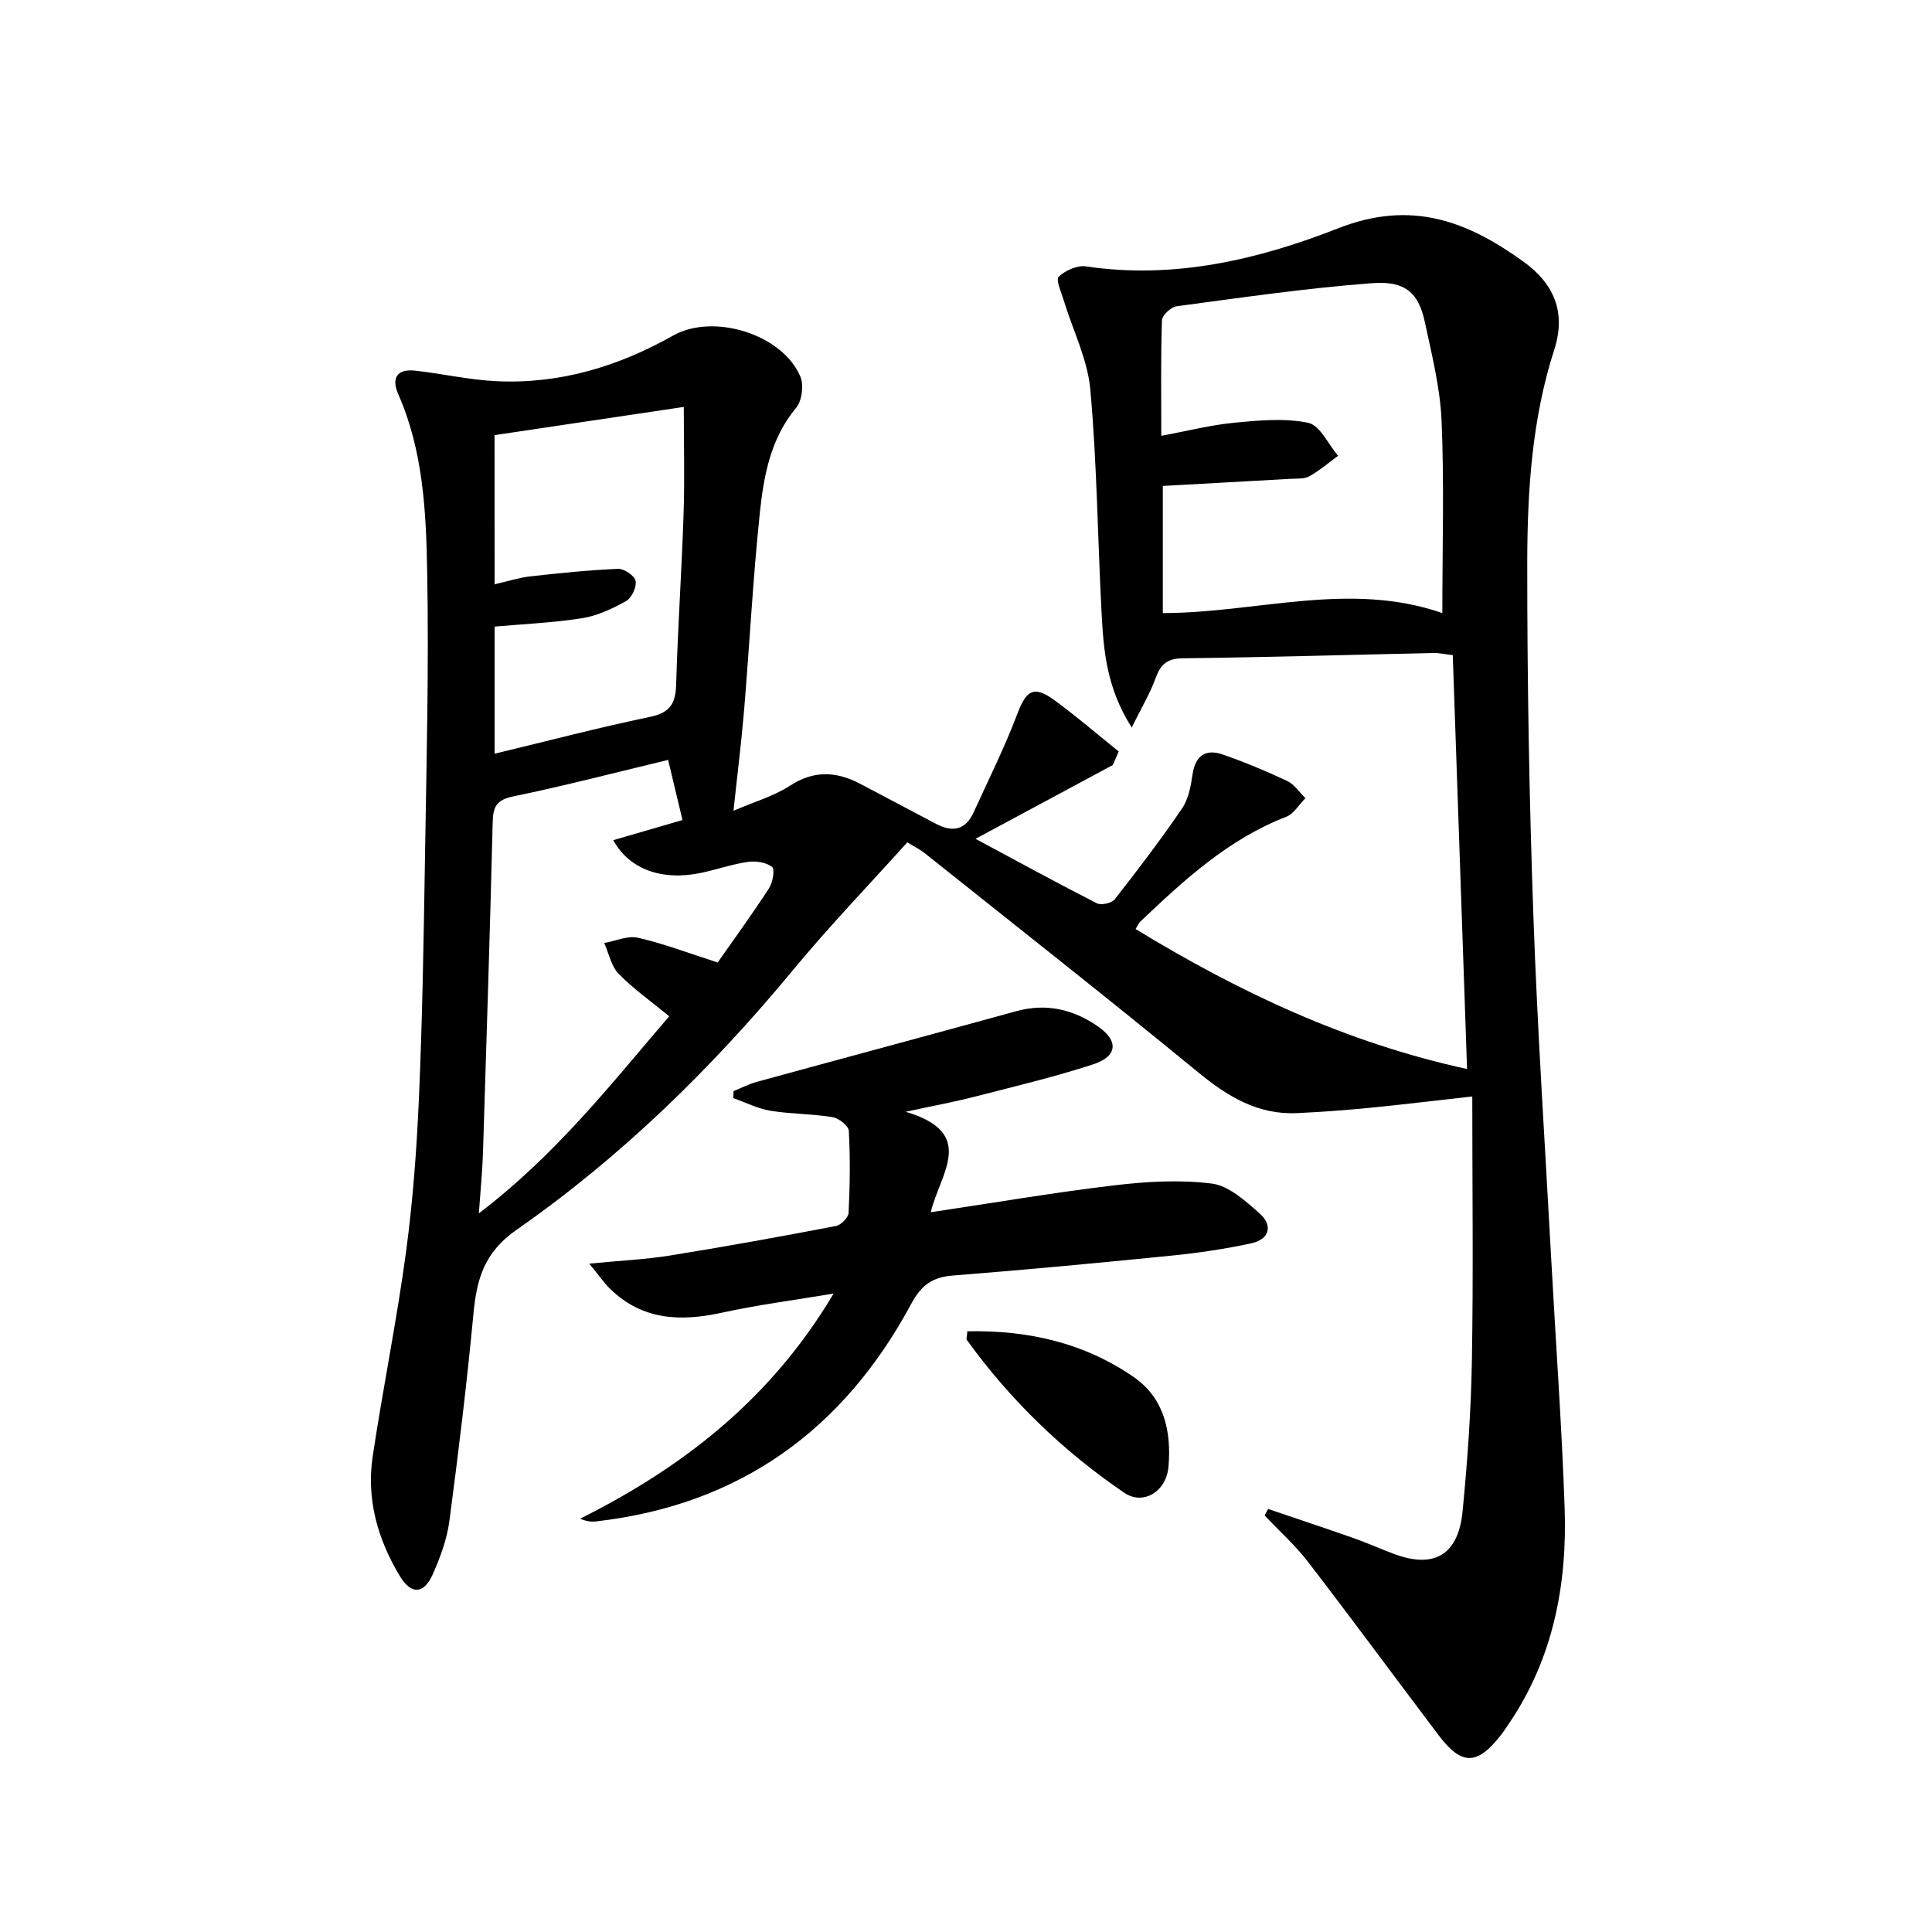 <svg enable-background="new 0 0 400 400" viewBox="0 0 400 400" xmlns="http://www.w3.org/2000/svg"><path d="m262.56 312.42c5.89 2 11.79 3.96 17.66 6.02 2.82.99 5.55 2.22 8.35 3.27 8.29 3.12 13.33.28 14.23-8.72 1.03-10.41 1.76-20.87 1.94-31.33.31-17.95.08-35.91.08-54.65-8.09.9-14.74 1.72-21.42 2.37-4.96.48-9.93.85-14.91 1.08-8.17.37-14.43-3.52-20.57-8.57-18.65-15.31-37.62-30.22-56.48-45.26-.89-.71-1.93-1.22-3.59-2.24-7.9 8.79-16.1 17.3-23.6 26.37-16.86 20.39-35.65 38.77-57.33 53.88-6.66 4.64-8.22 10.16-8.89 17.3-1.36 14.38-3.1 28.72-5 43.04-.5 3.72-1.87 7.42-3.4 10.89-1.85 4.21-4.48 4.34-6.81.5-4.61-7.62-6.99-15.93-5.66-24.81 2.11-14.11 4.98-28.11 6.89-42.25 1.44-10.68 2.23-21.48 2.7-32.26.7-16.29.97-32.61 1.23-48.91.31-19.97.84-39.95.46-59.91-.23-12.39-.83-24.93-5.99-36.63-1.49-3.39-.2-5.27 3.51-4.86 5.6.62 11.16 1.91 16.77 2.18 13.13.64 25.27-3.04 36.65-9.45 8.33-4.69 22.58-.3 26.32 8.48.75 1.77.35 5.02-.86 6.47-5.33 6.4-6.72 14.1-7.53 21.82-1.42 13.55-2.12 27.17-3.25 40.75-.55 6.6-1.38 13.17-2.2 20.87 4.39-1.89 8.38-3.03 11.7-5.19 4.97-3.24 9.62-2.96 14.52-.4 5.28 2.76 10.53 5.58 15.81 8.35 3.34 1.75 6.04 1.2 7.68-2.41 3.07-6.76 6.41-13.41 9.03-20.34 1.89-5 3.43-6.04 7.77-2.86 4.55 3.34 8.84 7.03 13.24 10.57-.4.94-.8 1.88-1.21 2.81-9.07 4.87-18.14 9.74-28.43 15.28 9.03 4.84 17.01 9.21 25.11 13.34.91.46 3.08-.01 3.71-.81 4.82-6.15 9.55-12.38 13.95-18.83 1.32-1.94 1.81-4.61 2.16-7.02.58-3.92 2.7-5.36 6.24-4.14 4.54 1.57 9 3.43 13.35 5.48 1.49.7 2.54 2.35 3.79 3.56-1.33 1.32-2.41 3.26-4.01 3.87-11.97 4.63-21.12 13.09-30.2 21.7-.34.32-.51.81-.96 1.53 21.29 12.96 43.44 23.49 68.63 28.98-.99-28.75-1.97-57.05-2.96-85.69-1.49-.17-2.76-.47-4.02-.44-17.3.37-34.6.89-51.91 1.09-3.31.04-4.59 1.35-5.62 4.18-1.14 3.12-2.88 6.02-4.92 10.15-5.33-8.36-5.85-16.27-6.26-24.14-.8-15.27-.94-30.6-2.31-45.81-.56-6.26-3.62-12.29-5.49-18.44-.51-1.68-1.7-4.31-1.06-4.93 1.36-1.31 3.85-2.42 5.65-2.15 18.23 2.73 35.75-1.42 52.18-7.87 15.19-5.97 26.73-1.51 38.4 6.89 6.33 4.56 8.87 10.51 6.37 18.23-4.65 14.42-5.58 29.39-5.59 44.33-.01 24.3.41 48.61 1.27 72.89.85 24.09 2.46 48.15 3.76 72.22.91 16.76 2.13 33.52 2.71 50.29.55 15.91-2.34 31.12-11.47 44.63-.56.83-1.1 1.67-1.71 2.45-4.93 6.31-8.12 6.38-12.91.05-9.03-11.94-17.89-24-27.02-35.87-2.67-3.47-5.99-6.44-9.01-9.64.23-.43.49-.88.74-1.33zm36.06-185.49c0-13.91.4-26.9-.16-39.84-.3-6.89-2.04-13.75-3.49-20.54-1.55-7.25-5.43-8.35-11.33-7.89-13.39 1.03-26.72 2.97-40.04 4.75-1.16.16-2.99 1.86-3.03 2.89-.26 7.79-.14 15.58-.14 23.93 5.41-1 10.22-2.24 15.11-2.71 5.09-.49 10.41-1 15.31.02 2.43.51 4.15 4.44 6.19 6.83-1.98 1.44-3.85 3.07-5.98 4.25-1.07.59-2.59.44-3.91.52-8.73.5-17.47.97-26.4 1.47v26.32c19.46-.01 38.57-6.7 57.87 0zm-160.29 30.4c-10.74 2.58-21.33 5.34-32.03 7.55-3.4.7-4.21 2.03-4.29 5.23-.57 22.92-1.3 45.84-2.02 68.76-.12 3.65-.49 7.29-.85 12.35 16.2-12.36 27.58-27.04 39.41-40.81-3.76-3.1-7.41-5.66-10.47-8.8-1.55-1.59-2.02-4.22-2.98-6.37 2.34-.41 4.85-1.58 6.99-1.09 5.28 1.2 10.38 3.16 16.5 5.12 3.33-4.76 7.12-9.96 10.62-15.35.78-1.2 1.26-3.95.65-4.43-1.22-.95-3.34-1.28-4.98-1.05-3.27.47-6.44 1.58-9.69 2.27-8.17 1.73-14.92-.74-18.22-6.76 4.92-1.43 9.82-2.86 14.33-4.17-1.12-4.7-2-8.36-2.97-12.45zm-35.93-36.36c2.9-.66 5.13-1.39 7.4-1.64 6.04-.67 12.1-1.3 18.17-1.56 1.25-.05 3.43 1.44 3.63 2.5.24 1.27-.83 3.53-1.99 4.18-2.82 1.58-5.93 3.04-9.09 3.54-5.98.95-12.07 1.2-18.12 1.74v26.32c10.95-2.63 21.51-5.41 32.19-7.63 4.14-.86 5.29-2.78 5.4-6.71.34-11.79 1.15-23.57 1.54-35.35.24-7.27.04-14.55.04-22.11-13.2 1.97-26.12 3.89-39.18 5.84.01 10.41.01 20.35.01 30.88z"/><path d="m187.5 230.18c14.96 4.42 7.05 12.87 5.21 20.8 13.17-1.97 25.55-4.09 38-5.57 6.68-.79 13.58-1.2 20.2-.36 3.51.45 6.95 3.59 9.86 6.16 2.83 2.51 2.09 5.37-1.7 6.2-5.33 1.16-10.76 1.97-16.19 2.52-15.2 1.53-30.42 2.96-45.65 4.16-4.27.34-6.52 2.04-8.6 5.91-14.01 26.05-35.49 41.59-65.22 44.99-.96.11-1.94.01-3.3-.56 21.36-10.69 39.53-24.8 52.48-46.61-8.36 1.4-15.8 2.35-23.09 3.95-8.59 1.89-16.51 1.59-23.18-4.93-1.33-1.3-2.39-2.87-4.32-5.22 6.41-.62 11.65-.86 16.79-1.69 11.46-1.84 22.89-3.92 34.29-6.1 1.04-.2 2.56-1.74 2.61-2.72.28-5.65.36-11.32.05-16.97-.06-1.05-2.08-2.64-3.38-2.85-4.24-.69-8.6-.63-12.84-1.32-2.64-.43-5.14-1.72-7.7-2.62.02-.48.04-.96.05-1.44 1.6-.65 3.15-1.47 4.8-1.92 17.9-4.9 35.83-9.7 53.72-14.63 6.26-1.72 11.86-.39 17.01 3.21 4.23 2.96 3.97 6.15-1.1 7.8-8.02 2.61-16.26 4.57-24.44 6.67-4.12 1.07-8.32 1.84-14.36 3.14z"/><path d="m200.28 275.63c12.6-.26 24.23 2.4 34.47 9.49 6.33 4.38 7.8 11.33 7.17 18.57-.44 5.11-5.22 8.05-9.16 5.37-12.67-8.63-23.6-19.19-32.6-31.66-.14-.2.04-.62.12-1.77z"/></svg>
